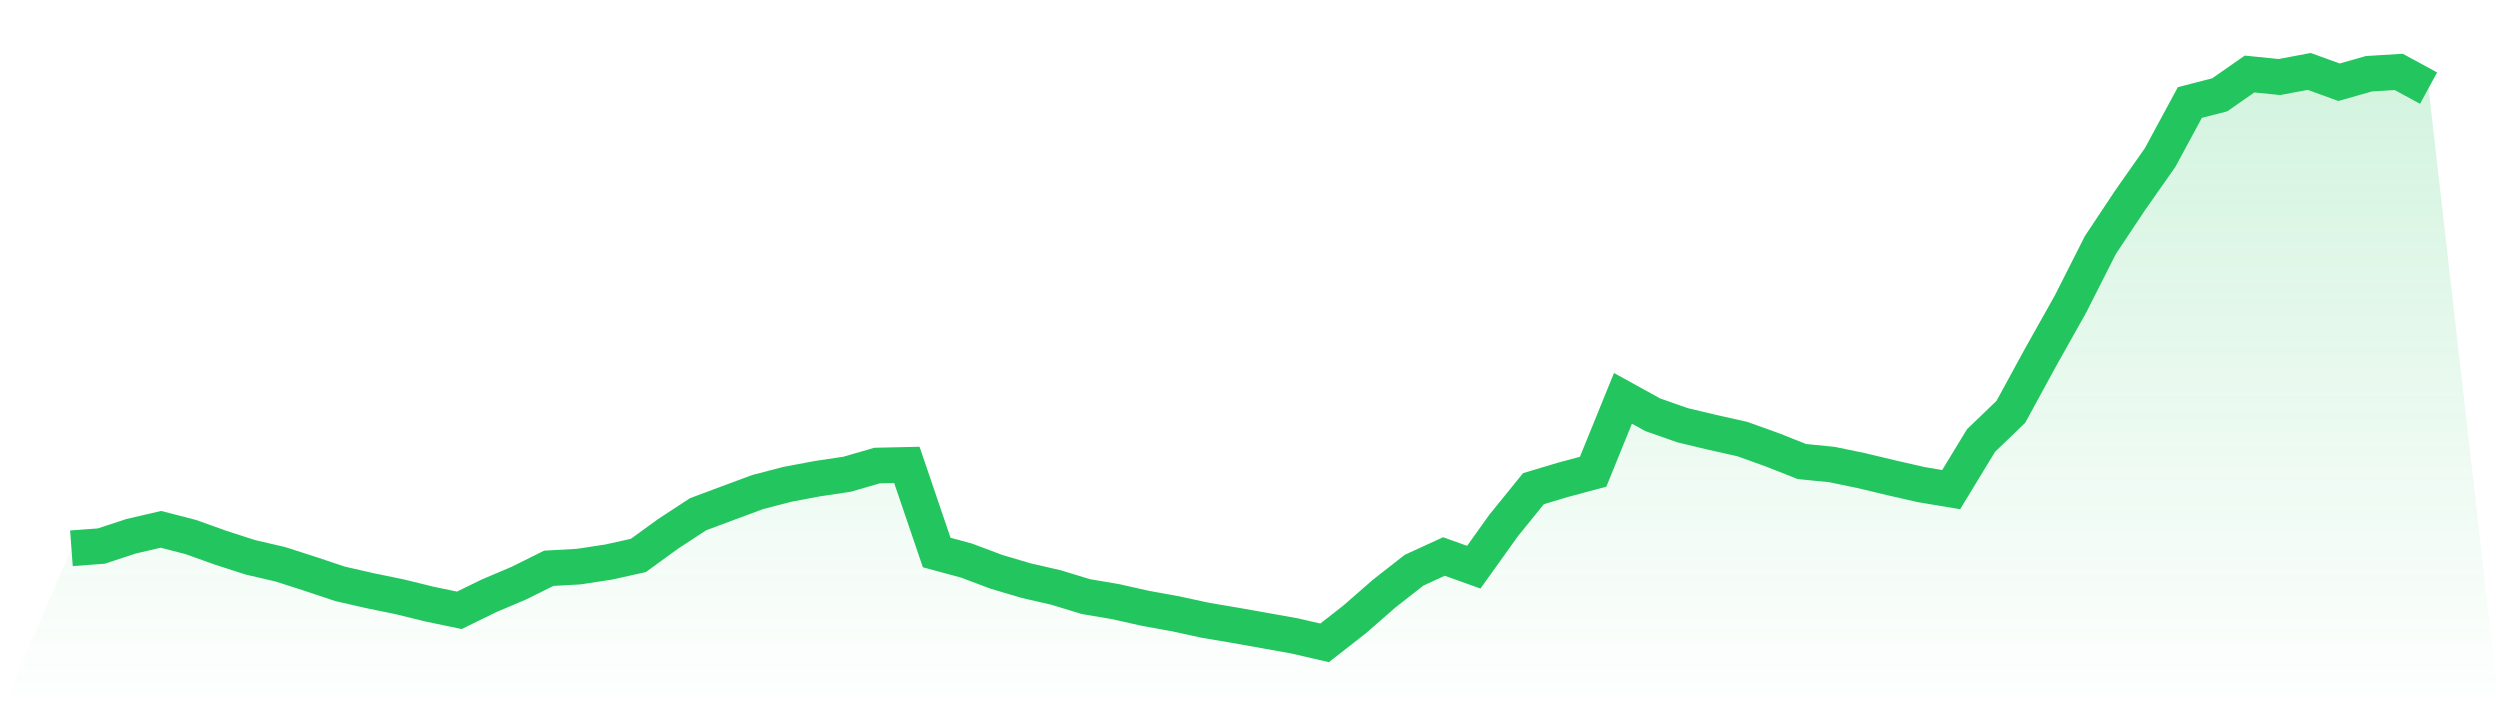<svg viewBox="0 0 140 40" xmlns="http://www.w3.org/2000/svg">
<defs>
<linearGradient id="gradient" x1="0" x2="0" y1="0" y2="1">
<stop offset="0%" stop-color="#22c55e" stop-opacity="0.2"/>
<stop offset="100%" stop-color="#22c55e" stop-opacity="0"/>
</linearGradient>
</defs>
<path d="M4,30.704 L4,30.704 L5.671,30.58 L7.342,30.03 L9.013,29.643 L10.684,30.074 L12.354,30.672 L14.025,31.211 L15.696,31.599 L17.367,32.135 L19.038,32.694 L20.709,33.076 L22.38,33.419 L24.051,33.829 L25.722,34.178 L27.392,33.362 L29.063,32.653 L30.734,31.823 L32.405,31.731 L34.076,31.476 L35.747,31.105 L37.418,29.892 L39.089,28.799 L40.759,28.174 L42.43,27.555 L44.101,27.121 L45.772,26.806 L47.443,26.556 L49.114,26.071 L50.785,26.034 L52.456,30.941 L54.127,31.393 L55.797,32.021 L57.468,32.516 L59.139,32.9 L60.81,33.41 L62.481,33.693 L64.152,34.069 L65.823,34.37 L67.494,34.734 L69.165,35.016 L70.835,35.313 L72.506,35.613 L74.177,36 L75.848,34.695 L77.519,33.237 L79.19,31.93 L80.861,31.164 L82.532,31.763 L84.203,29.426 L85.873,27.366 L87.544,26.865 L89.215,26.417 L90.886,22.307 L92.557,23.229 L94.228,23.814 L95.899,24.213 L97.57,24.587 L99.24,25.187 L100.911,25.847 L102.582,26.012 L104.253,26.358 L105.924,26.758 L107.595,27.139 L109.266,27.418 L110.937,24.669 L112.608,23.063 L114.278,19.999 L115.949,17.024 L117.62,13.722 L119.291,11.209 L120.962,8.829 L122.633,5.74 L124.304,5.31 L125.975,4.145 L127.646,4.314 L129.316,4 L130.987,4.605 L132.658,4.13 L134.329,4.026 L136,4.935 L140,40 L0,40 z" fill="url(#gradient)"/>
<path d="M4,30.704 L4,30.704 L5.671,30.58 L7.342,30.03 L9.013,29.643 L10.684,30.074 L12.354,30.672 L14.025,31.211 L15.696,31.599 L17.367,32.135 L19.038,32.694 L20.709,33.076 L22.38,33.419 L24.051,33.829 L25.722,34.178 L27.392,33.362 L29.063,32.653 L30.734,31.823 L32.405,31.731 L34.076,31.476 L35.747,31.105 L37.418,29.892 L39.089,28.799 L40.759,28.174 L42.43,27.555 L44.101,27.121 L45.772,26.806 L47.443,26.556 L49.114,26.071 L50.785,26.034 L52.456,30.941 L54.127,31.393 L55.797,32.021 L57.468,32.516 L59.139,32.9 L60.81,33.41 L62.481,33.693 L64.152,34.069 L65.823,34.37 L67.494,34.734 L69.165,35.016 L70.835,35.313 L72.506,35.613 L74.177,36 L75.848,34.695 L77.519,33.237 L79.19,31.93 L80.861,31.164 L82.532,31.763 L84.203,29.426 L85.873,27.366 L87.544,26.865 L89.215,26.417 L90.886,22.307 L92.557,23.229 L94.228,23.814 L95.899,24.213 L97.57,24.587 L99.24,25.187 L100.911,25.847 L102.582,26.012 L104.253,26.358 L105.924,26.758 L107.595,27.139 L109.266,27.418 L110.937,24.669 L112.608,23.063 L114.278,19.999 L115.949,17.024 L117.62,13.722 L119.291,11.209 L120.962,8.829 L122.633,5.74 L124.304,5.31 L125.975,4.145 L127.646,4.314 L129.316,4 L130.987,4.605 L132.658,4.13 L134.329,4.026 L136,4.935" fill="none" stroke="#22c55e" stroke-width="2"/>
</svg>
